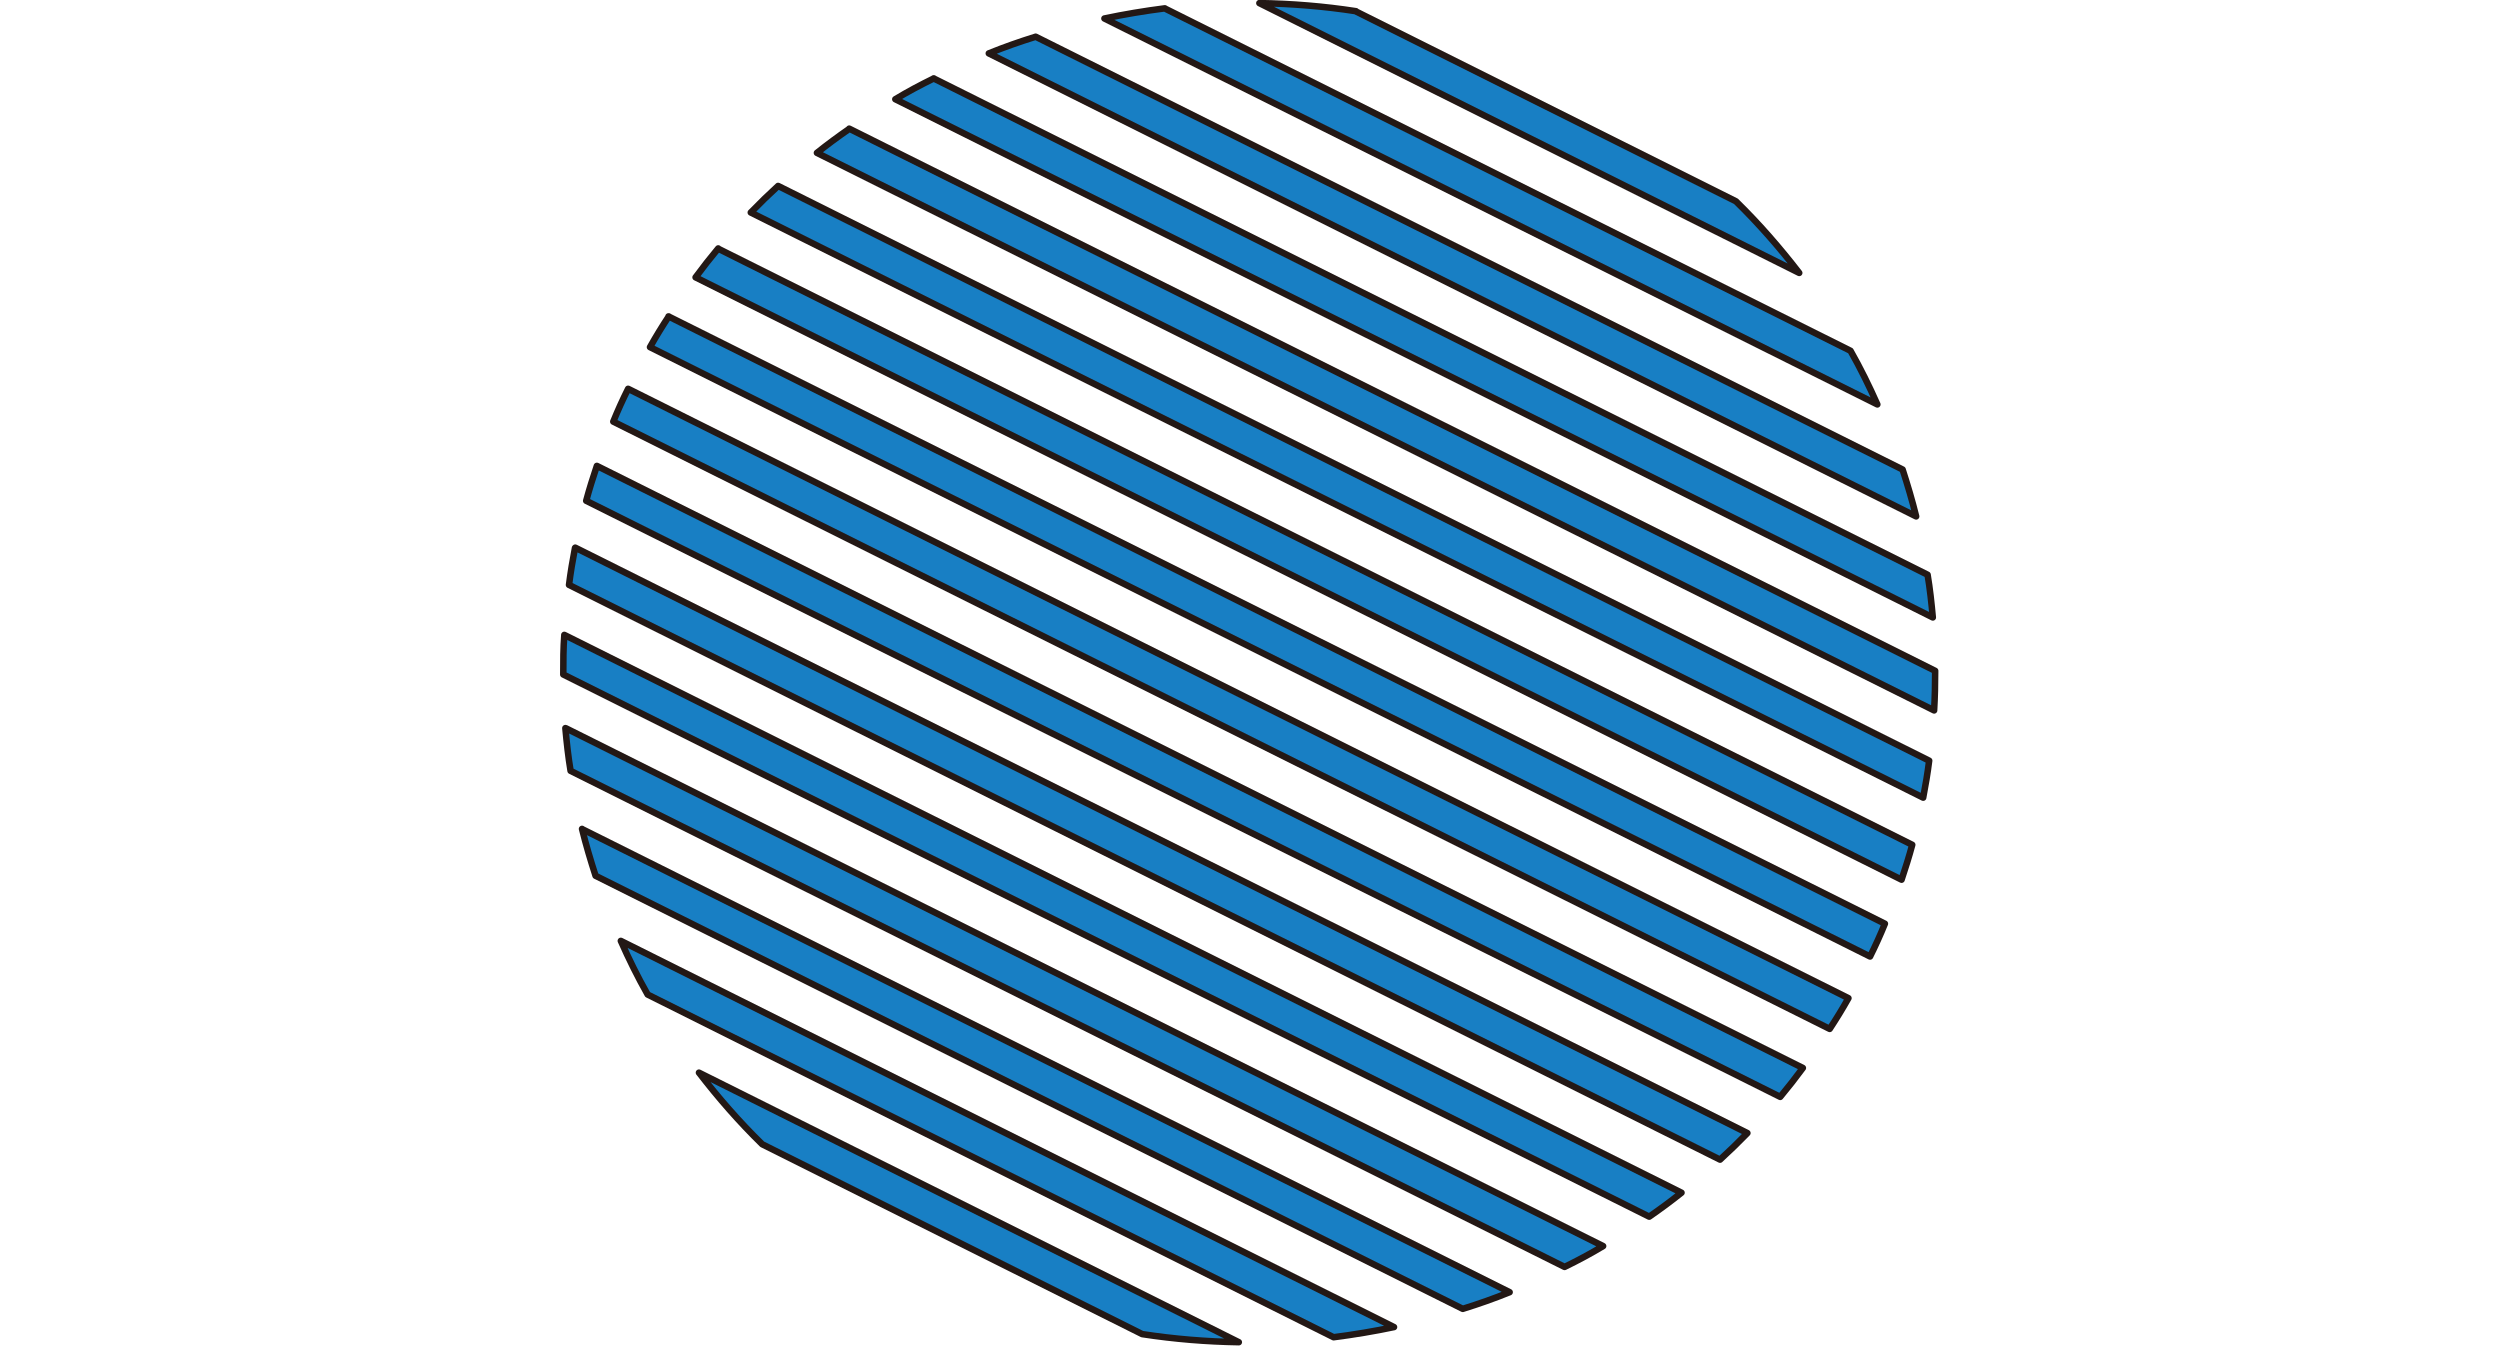 <?xml version="1.0" encoding="UTF-8" standalone="no"?>
<!DOCTYPE svg PUBLIC "-//W3C//DTD SVG 1.1//EN" "http://www.w3.org/Graphics/SVG/1.1/DTD/svg11.dtd">
<svg width="100%" height="100%" viewBox="0 0 96 52" version="1.1" xmlns="http://www.w3.org/2000/svg" xmlns:xlink="http://www.w3.org/1999/xlink" xml:space="preserve" xmlns:serif="http://www.serif.com/" style="fill-rule:evenodd;clip-rule:evenodd;stroke-linejoin:round;">
    <g transform="matrix(1,0,0,1,21.5,0)">
        <clipPath id="_clip1">
            <rect x="0" y="0" width="52.94" height="51.66"/>
        </clipPath>
        <g clip-path="url(#_clip1)">
            <path d="M5.34,41.19L26.07,51.54C24.84,51.52 23.59,51.42 22.36,51.23L7.77,43.94C6.89,43.08 6.08,42.15 5.34,41.19Z" style="fill:rgb(24,127,196);fill-rule:nonzero;stroke:rgb(35,24,21);stroke-width:0.25px;"/>
            <path d="M2.34,36.13L32.03,50.96C31.27,51.12 30.49,51.25 29.71,51.35L3.37,38.19C2.99,37.52 2.65,36.83 2.34,36.13Z" style="fill:rgb(24,127,196);fill-rule:nonzero;stroke:rgb(35,24,21);stroke-width:0.25px;"/>
            <path d="M0.86,31.84L36.47,49.62C35.88,49.86 35.28,50.07 34.67,50.26L1.37,33.63C1.18,33.04 1,32.44 0.85,31.83L0.86,31.84Z" style="fill:rgb(24,127,196);fill-rule:nonzero;stroke:rgb(35,24,21);stroke-width:0.25px;"/>
            <path d="M0.22,27.96L40.06,47.85C39.58,48.14 39.09,48.4 38.58,48.65L0.41,29.6C0.32,29.06 0.26,28.51 0.21,27.96L0.22,27.96Z" style="fill:rgb(24,127,196);fill-rule:nonzero;stroke:rgb(35,24,21);stroke-width:0.25px;"/>
            <path d="M0.17,24.38L43.07,45.8C42.67,46.12 42.25,46.43 41.83,46.72L0.13,25.9C0.13,25.39 0.13,24.89 0.17,24.38Z" style="fill:rgb(24,127,196);fill-rule:nonzero;stroke:rgb(35,24,21);stroke-width:0.25px;"/>
            <path d="M0.59,21.03L45.6,43.51C45.26,43.86 44.91,44.2 44.55,44.53L0.35,22.46C0.41,21.98 0.49,21.51 0.58,21.04L0.59,21.03Z" style="fill:rgb(24,127,196);fill-rule:nonzero;stroke:rgb(35,24,21);stroke-width:0.25px;"/>
            <path d="M1.42,17.89L47.73,41.01C47.45,41.39 47.16,41.76 46.86,42.12L1.01,19.23C1.13,18.78 1.27,18.34 1.42,17.89Z" style="fill:rgb(24,127,196);fill-rule:nonzero;stroke:rgb(35,24,21);stroke-width:0.25px;"/>
            <path d="M2.62,14.93L49.48,38.33C49.25,38.74 49.01,39.13 48.76,39.51L2.05,16.19C2.22,15.77 2.41,15.35 2.62,14.93Z" style="fill:rgb(24,127,196);fill-rule:nonzero;stroke:rgb(35,24,21);stroke-width:0.25px;"/>
            <path d="M4.17,12.15L50.88,35.47C50.71,35.89 50.52,36.31 50.31,36.73L3.46,13.33C3.69,12.92 3.93,12.53 4.18,12.15L4.17,12.15Z" style="fill:rgb(24,127,196);fill-rule:nonzero;stroke:rgb(35,24,21);stroke-width:0.25px;"/>
            <path d="M6.08,9.55L51.93,32.44C51.81,32.89 51.67,33.33 51.52,33.78L5.21,10.65C5.49,10.27 5.78,9.9 6.08,9.54L6.08,9.55Z" style="fill:rgb(24,127,196);fill-rule:nonzero;stroke:rgb(35,24,21);stroke-width:0.25px;"/>
            <path d="M8.38,7.14L52.58,29.21C52.52,29.69 52.44,30.16 52.35,30.63L7.33,8.16C7.67,7.81 8.02,7.47 8.38,7.14Z" style="fill:rgb(24,127,196);fill-rule:nonzero;stroke:rgb(35,24,21);stroke-width:0.25px;"/>
            <path d="M11.11,4.94L52.81,25.76C52.81,26.27 52.8,26.77 52.77,27.28L9.87,5.87C10.27,5.55 10.69,5.24 11.11,4.95L11.11,4.94Z" style="fill:rgb(24,127,196);fill-rule:nonzero;stroke:rgb(35,24,21);stroke-width:0.25px;"/>
            <path d="M14.35,3.01L52.52,22.07C52.61,22.61 52.67,23.16 52.72,23.71L12.88,3.81C13.36,3.52 13.85,3.26 14.36,3.01L14.35,3.01Z" style="fill:rgb(24,127,196);fill-rule:nonzero;stroke:rgb(35,24,21);stroke-width:0.25px;"/>
            <path d="M18.27,1.41L51.56,18.03C51.75,18.62 51.93,19.22 52.08,19.83L16.47,2.05C17.06,1.81 17.66,1.6 18.27,1.41Z" style="fill:rgb(24,127,196);fill-rule:nonzero;stroke:rgb(35,24,21);stroke-width:0.25px;"/>
            <path d="M23.22,0.32L49.56,13.47C49.94,14.14 50.28,14.83 50.59,15.53L20.91,0.71C21.67,0.55 22.45,0.42 23.23,0.32L23.22,0.32Z" style="fill:rgb(24,127,196);fill-rule:nonzero;stroke:rgb(35,24,21);stroke-width:0.25px;"/>
            <path d="M30.57,0.44L45.16,7.73C46.04,8.59 46.85,9.52 47.59,10.48L26.86,0.12C28.09,0.14 29.34,0.24 30.57,0.43L30.57,0.44Z" style="fill:rgb(24,127,196);fill-rule:nonzero;stroke:rgb(35,24,21);stroke-width:0.25px;"/>
        </g>
    </g>
</svg>
